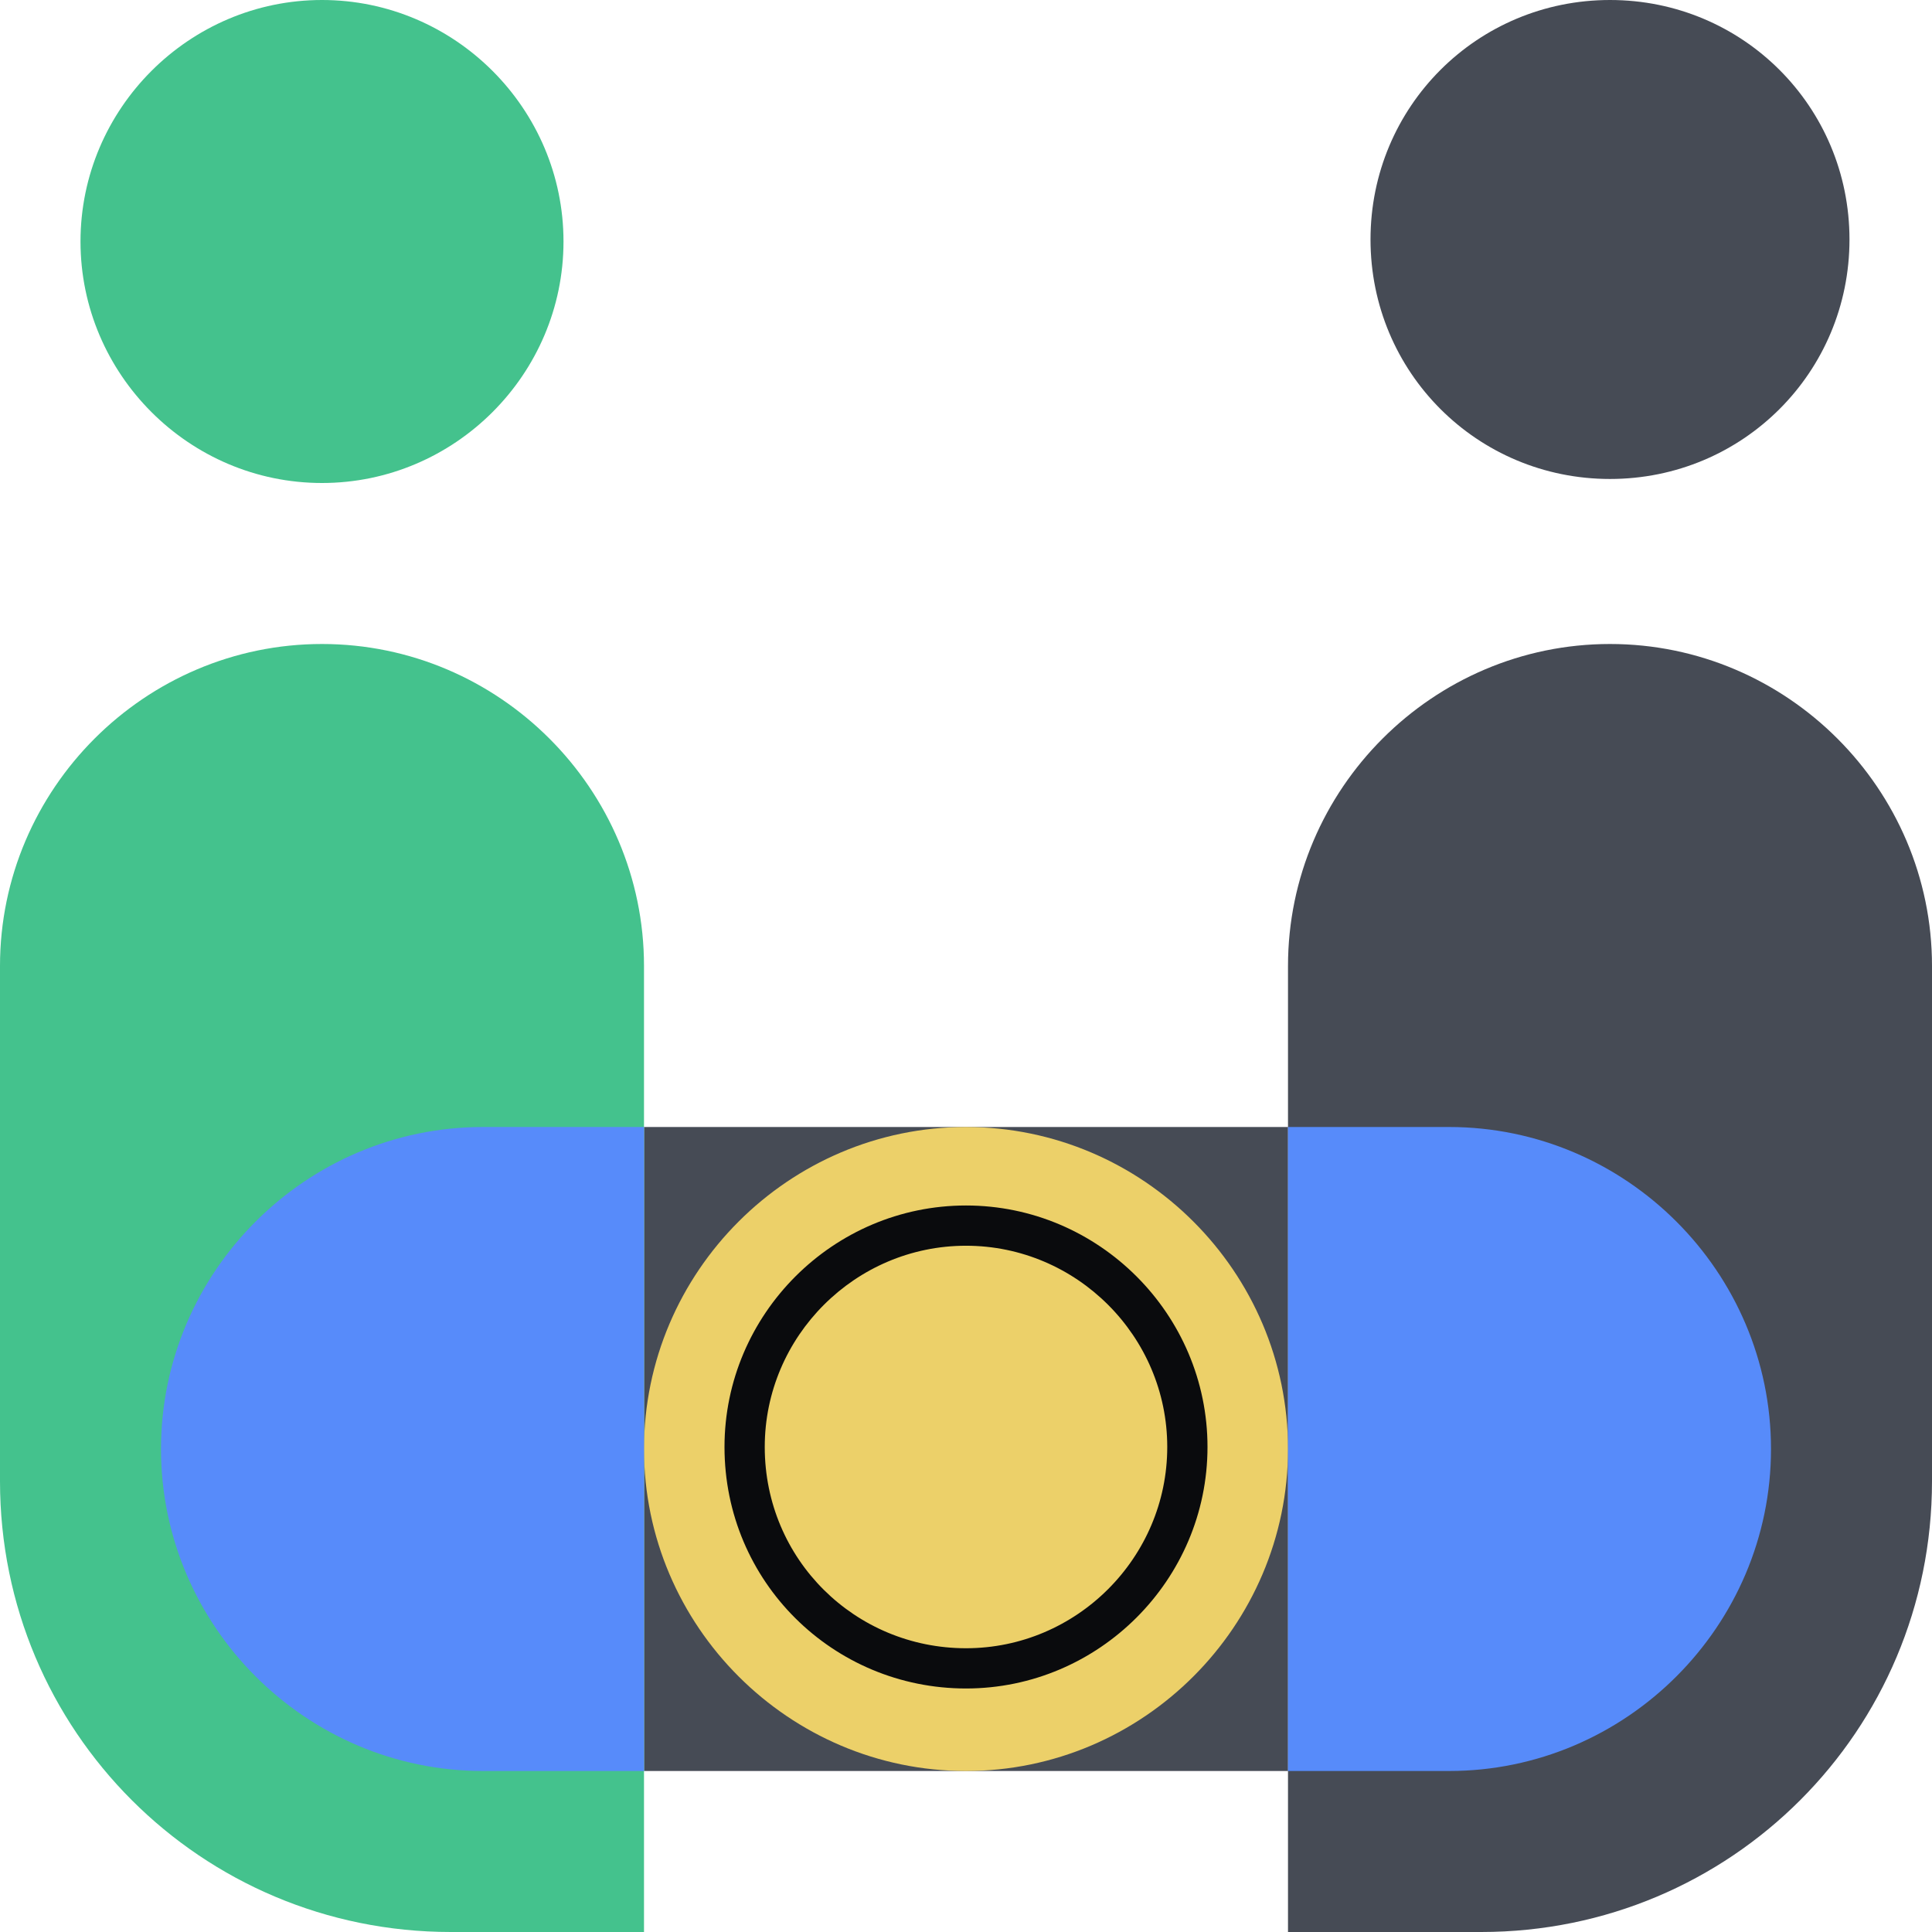 <svg xmlns="http://www.w3.org/2000/svg" fill="none" viewBox="0 0 96 96"><g clip-path="url(#a)"><path fill="#464B55" d="M32 56h32v32H32zm36.1-44.1c0 6.6 5.3 11.9 11.9 11.9s11.9-5.3 11.9-11.9S86.6 0 80 0 68.1 5.3 68.1 11.9"/><path fill="#44C28D" d="M4 12c0 6.6 5.4 12 12 12s12-5.4 12-12S22.6 0 16 0 4 5.4 4 12M0 48c0-8.8 7.2-16 16-16s16 7.2 16 16v48h-9.6C10 96 0 86 0 73.6z"/><path fill="#464B55" d="M96 73.6C96 86 86 96 73.6 96H64V48c0-8.8 7.2-16 16-16s16 7.2 16 16z"/><path fill="#ECD069" d="M32 72c0 8.8 7.2 16 16 16s16-7.2 16-16-7.2-16-16-16-16 7.2-16 16"/><path fill="#578BFA" d="M64 56h8c8.8 0 16 7.2 16 16s-7.2 16-16 16h-8zm-32 0h-8c-8.8 0-16 7.2-16 16s7.2 16 16 16h8z"/><path fill="#0A0B0D" fill-rule="evenodd" d="M48 81.9c5.5 0 10-4.5 10-10s-4.5-10-10-10-10 4.5-10 10c0 5.6 4.5 10 10 10m0 2c6.6 0 12-5.4 12-12s-5.4-12-12-12-12 5.4-12 12c0 6.7 5.4 12 12 12" clip-rule="evenodd"/></g><defs><clipPath id="a"><path fill="#FFFFFF" d="M0 0h96v96H0z"/></clipPath></defs></svg>